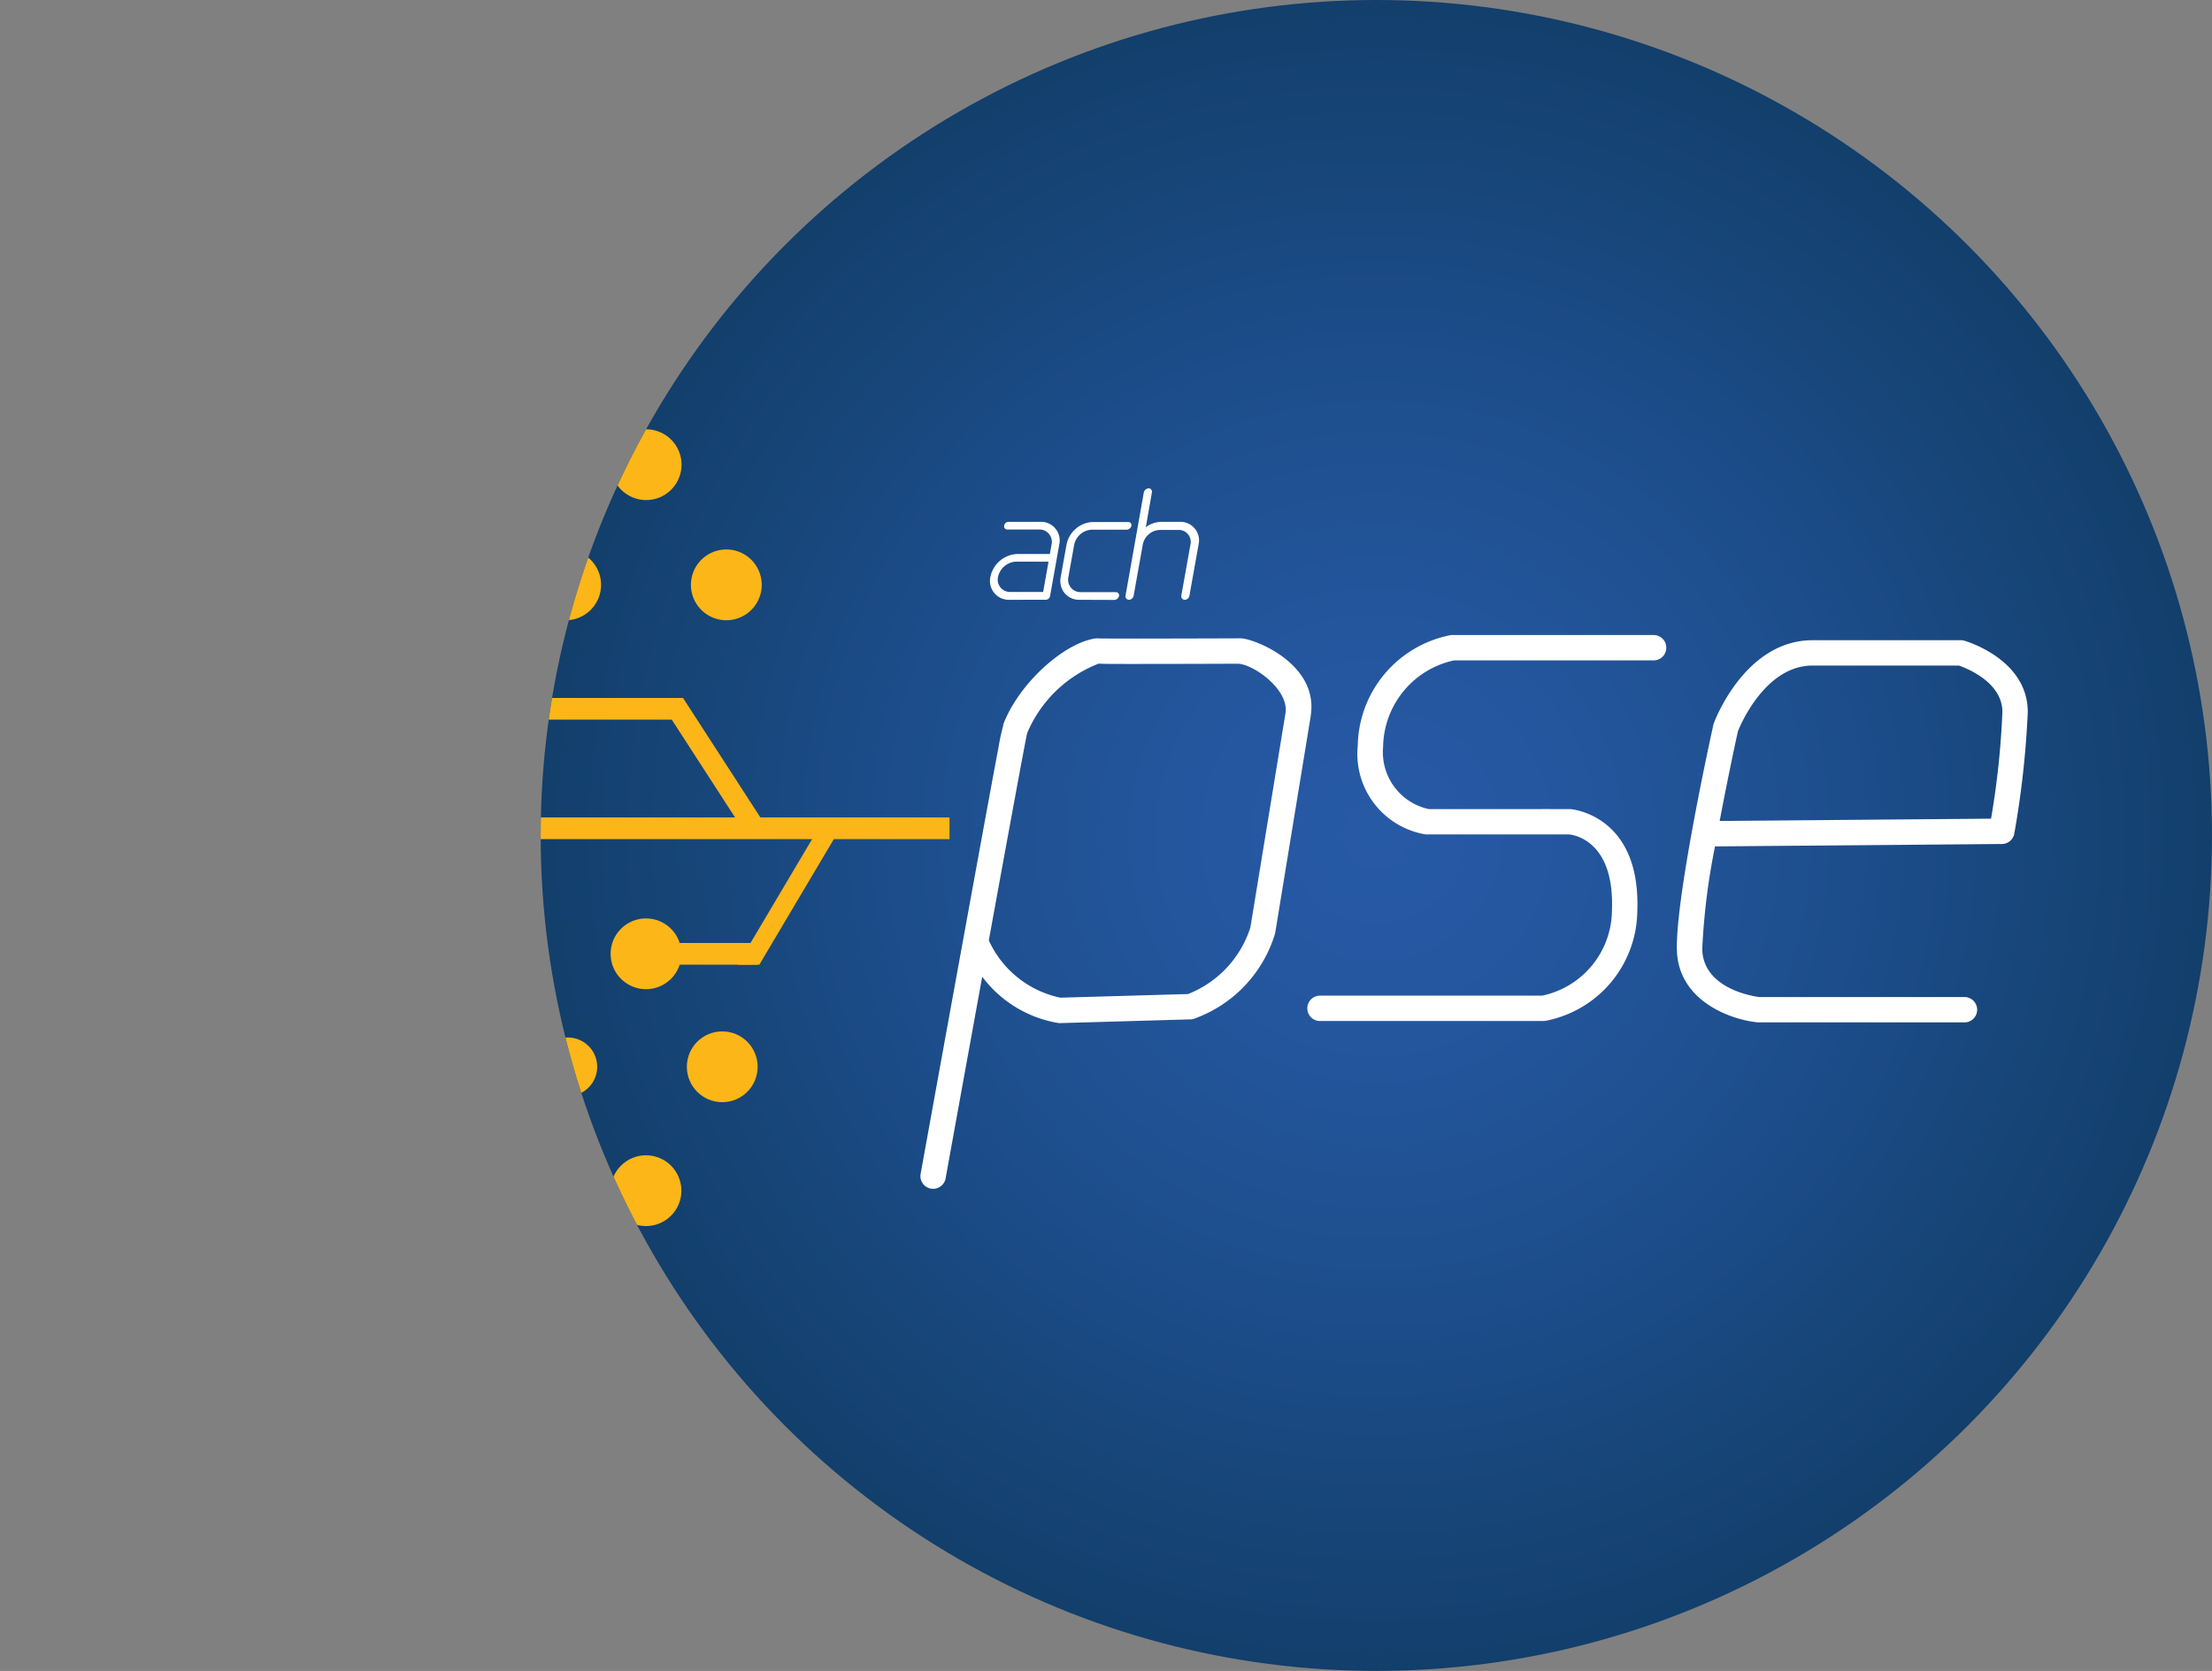 <svg xmlns="http://www.w3.org/2000/svg" xmlns:xlink="http://www.w3.org/1999/xlink" width="95.359" height="72.051" viewBox="0 0 95.359 72.051">
  <rect x="0" y="0" width="95.359" height="72.051" fill="#808080" stroke="none"/>
  <defs>
    <style>
      .cls-1 {
        fill: none;
      }

      .cls-2 {
        fill: url(#Degradado_sin_nombre_12);
      }

      .cls-3 {
        clip-path: url(#clip-path);
      }

      .cls-4 {
        fill: #fff;
      }

      .cls-5 {
        fill: #fcb618;
      }
    </style>
    <radialGradient id="Degradado_sin_nombre_12" data-name="Degradado sin nombre 12" cx="59.333" cy="36.025" r="36.025" gradientUnits="userSpaceOnUse">
      <stop offset="0" stop-color="#275aa6"/>
      <stop offset="0.241" stop-color="#24569e"/>
      <stop offset="0.613" stop-color="#1c4c88"/>
      <stop offset="1" stop-color="#123f6b"/>
    </radialGradient>
    <clipPath id="clip-path">
      <circle class="cls-1" cx="59.333" cy="36.025" r="36.025"/>
    </clipPath>
  </defs>
  <title>PagosPSE</title>
  <g id="Capa_2" data-name="Capa 2">
    <g id="Head">
      <g>
        <g>
          <circle class="cls-2" cx="59.333" cy="36.025" r="36.025"/>
          <g class="cls-3">
            <g>
              <path class="cls-4" d="M66.536,44.026H56.905a.547.547,0,0,1,0-1.094h9.578a3.786,3.786,0,0,0,3.008-3.684c.112-2.944-1.576-3.239-1.85-3.268,0,0-6.174-0-6.182,0a3.52,3.52,0,0,1-2.926-3.827,4.942,4.942,0,0,1,3.966-4.759.557.557,0,0,1,.116-.012h8.672a.547.547,0,1,1,0,1.094h-8.607a3.873,3.873,0,0,0-3.053,3.689l-.001.041a2.509,2.509,0,0,0,1.966,2.682s6.106-.001,6.101,0c.031.002,3.049.23,2.891,4.402A4.873,4.873,0,0,1,66.628,44.018.533.533,0,0,1,66.536,44.026Z"/>
              <path class="cls-4" d="M84.687,44.084H75.799a.532.532,0,0,1-.058-.003c-1.172-.125-3.401-.941-3.451-3.13-.053-2.327,1.506-9.395,1.572-9.694a.556.556,0,0,1,.021-.072c.054-.146,1.361-3.579,4.255-3.579h6.393a.545.545,0,0,1,.152.021c.112.032,2.734.816,2.734,3.073a40.024,40.024,0,0,1-.58,5.24.547.547,0,0,1-.534.453l-12.369.104a28.866,28.866,0,0,0-.55,4.431c.038,1.694,2.171,2.028,2.449,2.064h8.855a.547.547,0,0,1,0,1.094ZM74.921,31.533c-.062.281-.427,1.96-.786,3.866l11.699-.098a35.691,35.691,0,0,0,.489-4.603c0-1.279-1.537-1.882-1.879-2H78.138C76.119,28.699,75.046,31.221,74.921,31.533Z"/>
              <path class="cls-4" d="M40.227,51.261a.539.539,0,0,1-.098-.009.547.547,0,0,1-.441-.635s.871-4.817,1.749-9.635c.439-2.409.879-4.818,1.212-6.625.167-.904.307-1.658.407-2.186a8.531,8.531,0,0,1,.199-.911l-.01-.004c.618-1.689,2.543-3.499,3.96-3.724a.562.562,0,0,1,.148-.003c.362.012,3.829.005,6.119-.004h.002c.53-.012,3.365,1.061,3.035,3.306-.003.02-.003.04-.006.059l-1.526,9.314a.555.555,0,0,1-.013.06,5.616,5.616,0,0,1-3.501,3.668.527.527,0,0,1-.141.023l-5.62.161a.346.346,0,0,1-.067-.002,5.153,5.153,0,0,1-3.292-1.998c-.605,3.325-1.21,6.66-1.578,8.697A.547.547,0,0,1,40.227,51.261ZM42.628,40.549a4.377,4.377,0,0,0,3.084,2.471l5.504-.157a4.582,4.582,0,0,0,2.688-2.872l1.514-9.244c.158-1.03-1.421-2.132-2.07-2.127-.401.001-1.682.006-2.963.008-.773.001-1.548.002-2.127.001-.397-.001-.684-.001-.894-.014A5.505,5.505,0,0,0,44.279,31.616C44.183,32.047,43.438,36.101,42.628,40.549Z"/>
              <path class="cls-5" d="M32.838,25.219A1.526,1.526,0,1,1,31.312,23.693,1.526,1.526,0,0,1,32.838,25.219Z"/>
              <circle class="cls-5" cx="27.856" cy="20.037" r="1.526"/>
              <path class="cls-5" d="M25.912,25.219A1.526,1.526,0,1,1,24.386,23.693,1.526,1.526,0,0,1,25.912,25.219Z"/>
              <circle class="cls-5" cx="31.136" cy="46" r="1.526"/>
              <circle class="cls-5" cx="27.849" cy="41.128" r="1.526"/>
              <circle class="cls-5" cx="21.116" cy="41.128" r="1.262"/>
              <path class="cls-5" d="M25.745,46a1.262,1.262,0,1,1-1.262-1.262A1.262,1.262,0,0,1,25.745,46Z"/>
              <circle class="cls-5" cx="21.027" cy="51.342" r="1.262"/>
              <circle class="cls-5" cx="17.761" cy="46" r="0.978"/>
              <circle class="cls-5" cx="5.736" cy="35.775" r="0.978"/>
              <circle class="cls-5" cx="7.488" cy="30.563" r="0.978"/>
              <path class="cls-5" d="M11.78,25.219a.978.978,0,1,1-.978-.978A.978.978,0,0,1,11.78,25.219Z"/>
              <path class="cls-5" d="M15.141,20.152a.978.978,0,1,1-.978-.978A.978.978,0,0,1,15.141,20.152Z"/>
              <circle class="cls-5" cx="14.258" cy="51.342" r="0.978"/>
              <circle class="cls-5" cx="10.896" cy="46" r="0.978"/>
              <circle class="cls-5" cx="7.441" cy="41.128" r="0.978"/>
              <circle class="cls-5" cx="5.594" cy="46" r="0.505"/>
              <circle class="cls-5" cx="2.446" cy="41.128" r="0.505"/>
              <path class="cls-5" d="M1.009,35.684a.505.505,0,1,1-.505-.505A.505.505,0,0,1,1.009,35.684Z"/>
              <circle class="cls-5" cx="2.303" cy="30.571" r="0.505"/>
              <circle class="cls-5" cx="5.712" cy="25.269" r="0.505"/>
              <circle class="cls-5" cx="14.21" cy="41.128" r="1.262"/>
              <circle class="cls-5" cx="10.66" cy="35.787" r="1.262"/>
              <path class="cls-5" d="M15.425,30.563A1.262,1.262,0,1,1,14.163,29.301,1.262,1.262,0,0,1,15.425,30.563Z"/>
              <circle class="cls-5" cx="17.666" cy="25.219" r="1.262"/>
              <circle class="cls-5" cx="20.98" cy="20.059" r="1.262"/>
              <circle class="cls-5" cx="17.577" cy="35.787" r="1.526"/>
              <circle class="cls-5" cx="20.982" cy="30.563" r="1.526"/>
              <circle class="cls-5" cx="27.849" cy="51.342" r="1.526"/>
              <rect class="cls-5" x="18.352" y="35.248" width="22.582" height="0.936"/>
              <rect class="cls-5" x="22.11" y="30.095" width="7.102" height="0.936"/>
              <polygon class="cls-5" points="32.261 36.132 28.354 30.095 29.445 30.095 33.352 36.132 32.261 36.132"/>
              <rect class="cls-5" x="29.04" y="40.66" width="3.623" height="0.936"/>
              <polygon class="cls-5" points="31.8 41.596 35.041 36.131 35.977 36.131 32.736 41.596 31.8 41.596"/>
            </g>
          </g>
        </g>
        <g>
          <path class="cls-4" d="M43.515,25.863a.812.812,0,0,1-.819-.987,1.231,1.231,0,0,1,1.162-.988H45.258l.075-.406a.534.534,0,0,0-.537-.65H43.421a.134.134,0,0,1-.131-.169.193.193,0,0,1,.188-.162H44.852a.804.804,0,0,1,.812.981l-.394,2.212a.194.194,0,0,1-.187.168Zm.286-1.644a.825.825,0,0,0-.775.656.53.53,0,0,0,.544.65h1.4l.231-1.306Z"/>
          <path class="cls-4" d="M48.239,25.701a.213.213,0,0,1-.2.168l-1.506-.006a.809.809,0,0,1-.637-.286.844.844,0,0,1-.169-.693l.25-1.396a1.193,1.193,0,0,1,.406-.693,1.162,1.162,0,0,1,.737-.286h1.512a.137.137,0,0,1,.143.162.213.213,0,0,1-.2.169H47.077a.812.812,0,0,0-.769.65l-.25,1.394a.536.536,0,0,0,.544.65h1.5a.136.136,0,0,1,.138.167Z"/>
          <path class="cls-4" d="M51.67,23.482l-.394,2.206a.208.208,0,0,1-.2.175.152.152,0,0,1-.152-.152l.002-.023.394-2.206a.515.515,0,0,0-.518-.631h-.8a.778.778,0,0,0-.737.631l-.394,2.206a.213.213,0,0,1-.2.175.152.152,0,0,1-.152-.152l.002-.023.789-4.455a.226.226,0,0,1,.206-.175.143.143,0,0,1,.143.175l-.263,1.5a1.139,1.139,0,0,1,.669-.231h.8A.8.8,0,0,1,51.67,23.482Z"/>
        </g>
      </g>
    </g>
  </g>
</svg>
